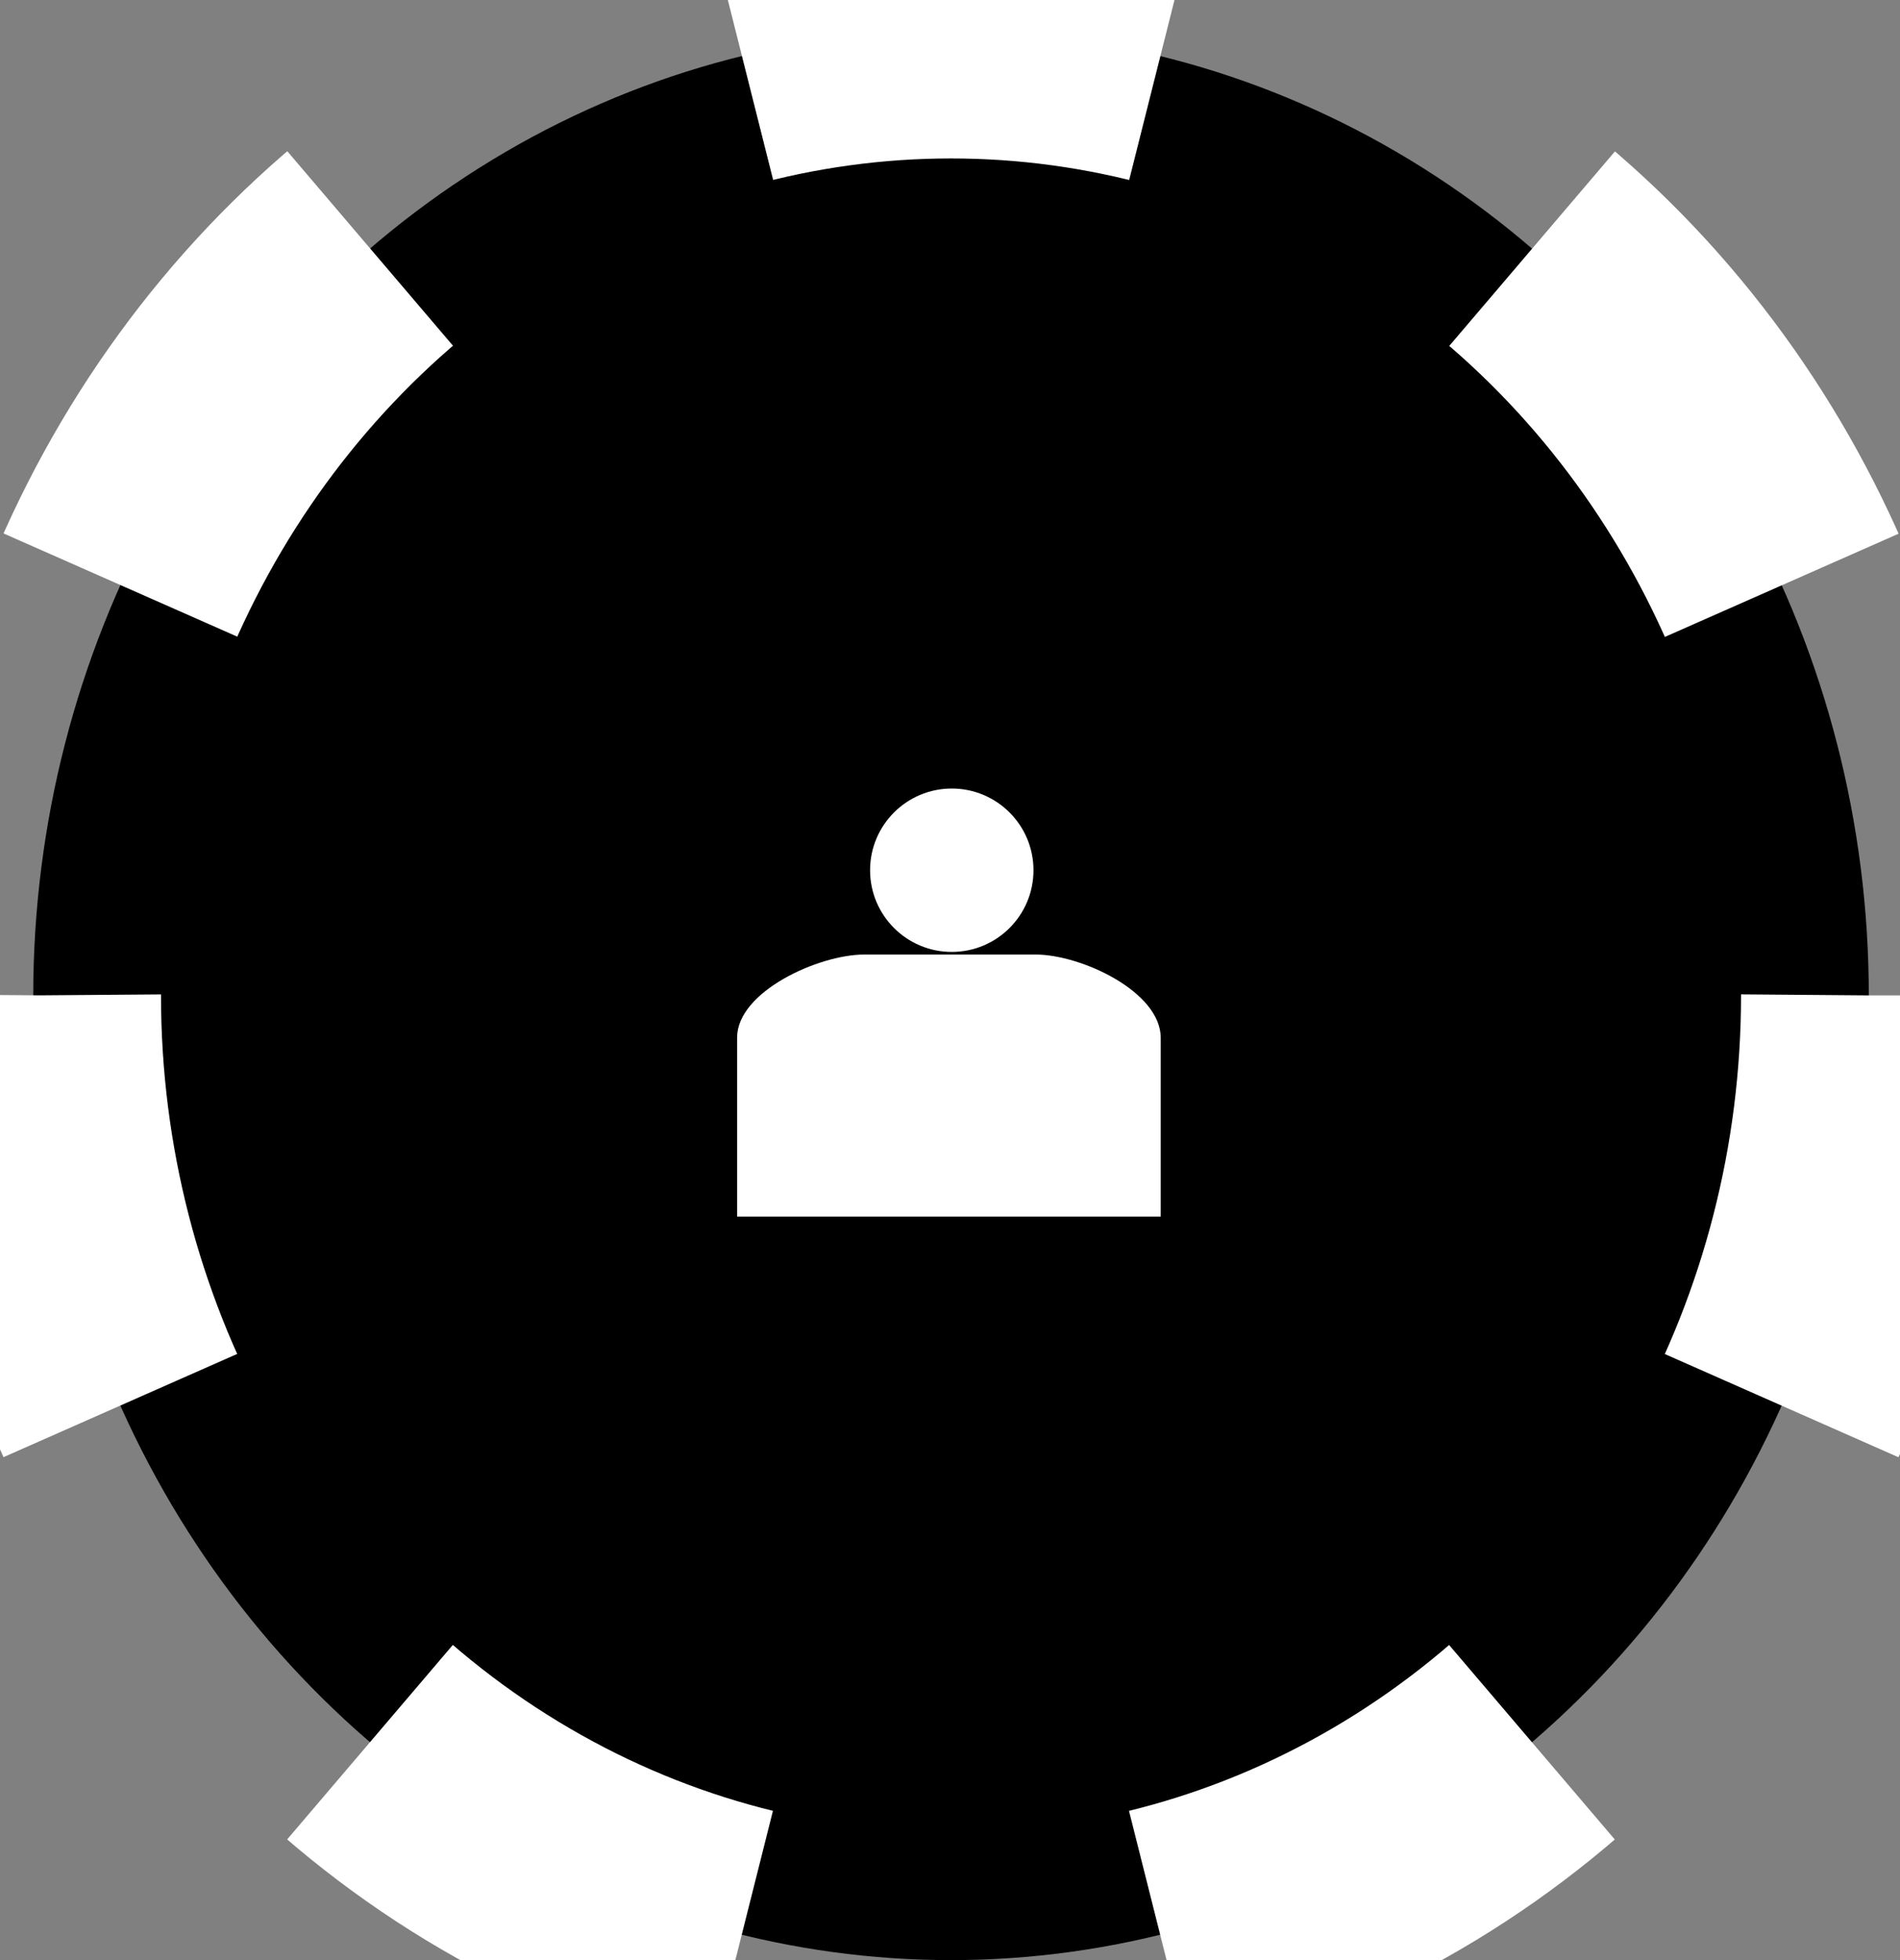 <?xml version="1.0" encoding="iso-8859-1"?>
<!-- Generator: Adobe Illustrator 23.0.1, SVG Export Plug-In . SVG Version: 6.00 Build 0)  -->
<svg version="1.1" xmlns="http://www.w3.org/2000/svg" xmlns:xlink="http://www.w3.org/1999/xlink" x="0px" y="0px"
	 viewBox="0 0 153.515 158.375" style="enable-background:new 0 0 153.515 158.375;" xml:space="preserve">
<rect x="0" y="0" width="153.515" height="158.375" fill="#808080" stroke="none"/>
<g id="Layer_2">
</g>
<g id="Layer_1">
	<g>
		<ellipse cx="76.84" cy="80.427" rx="74.154" ry="77.948"/>
		
			<ellipse style="fill:none;stroke:#FFFFFF;stroke-width:20.644;stroke-miterlimit:10;stroke-dasharray:34.138,34.138;" cx="76.84" cy="80.427" rx="74.154" ry="77.948"/>
	</g>
	<circle style="fill:#FFFFFF;" cx="76.901" cy="70.314" r="6.601"/>
	<path style="fill:#FFFFFF;" d="M83.663,77.126H69.834c-3.705,0-10.277,3.003-10.277,6.708V98.3h34.226V83.852
		C93.783,80.137,87.378,77.126,83.663,77.126z"/>
</g>
</svg>
